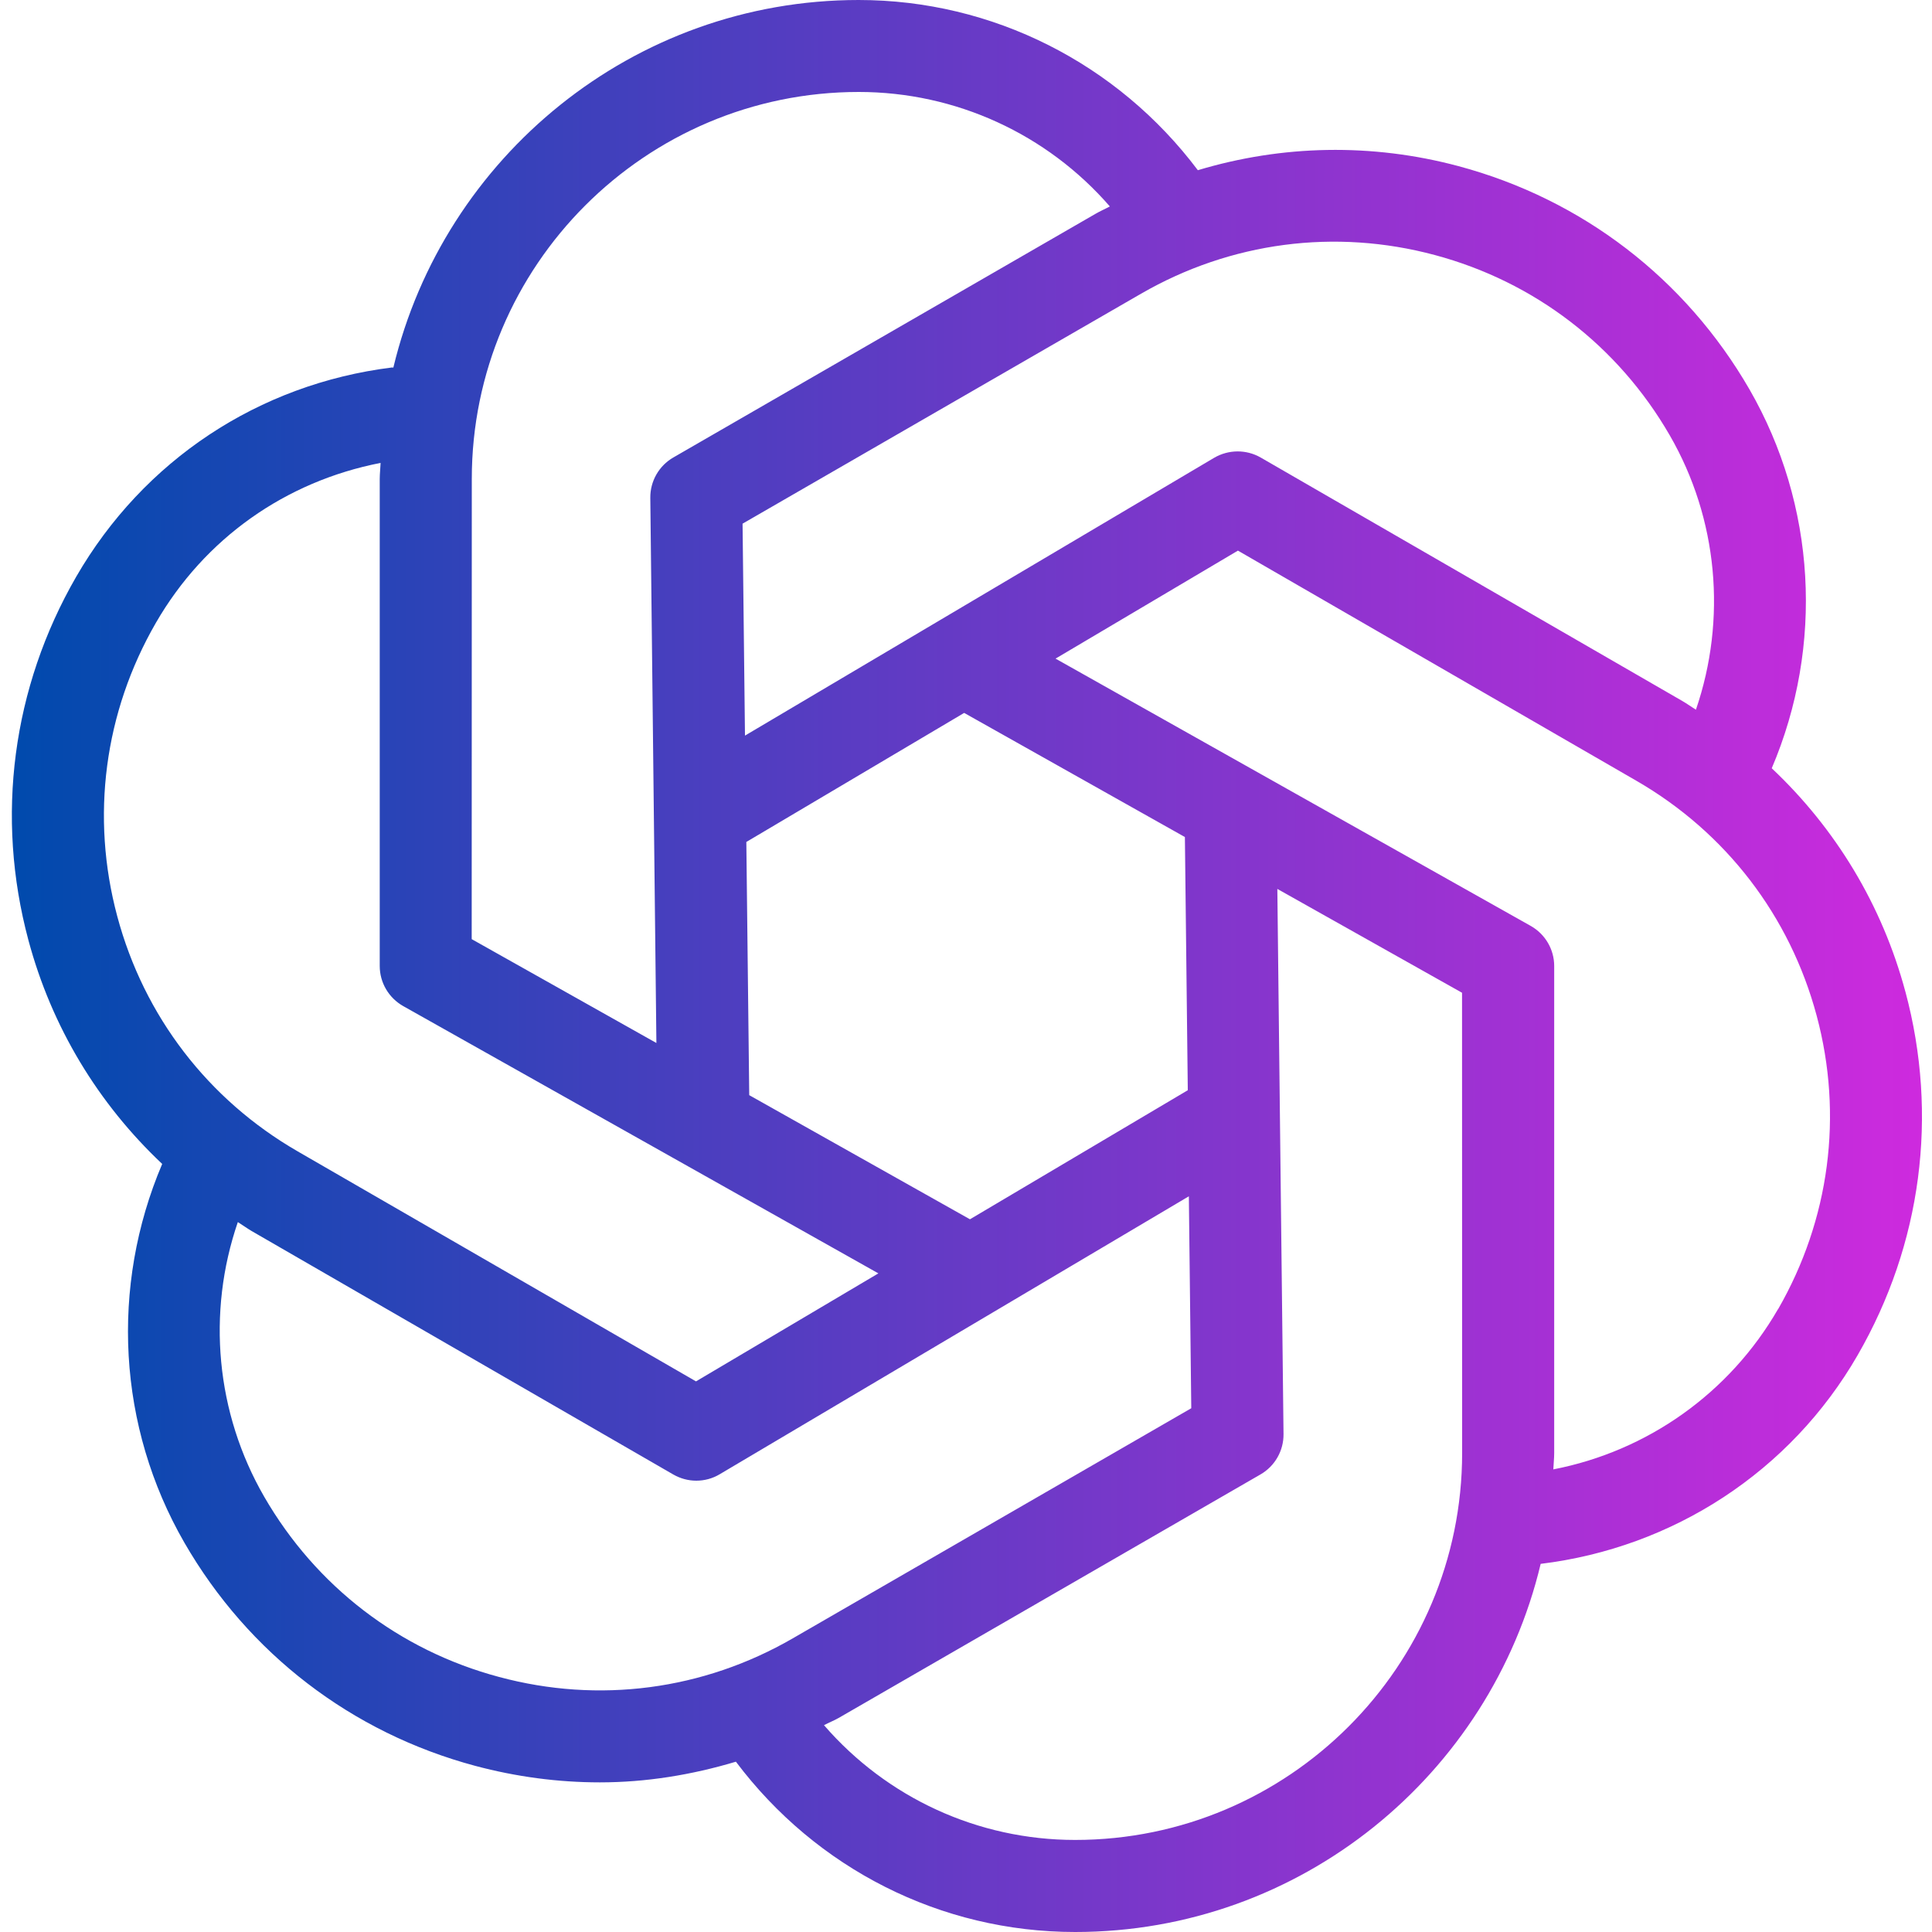 <?xml version="1.0" encoding="UTF-8" standalone="no"?>
<svg
   viewBox="0 0 20 20"
   width="20"
   height="20"
   version="1.1"
   id="svg4393"
   sodipodi:docname="ai-icon.svg"
   inkscape:version="1.2.1 (9c6d41e410, 2022-07-14)"
   xmlns:inkscape="http://www.inkscape.org/namespaces/inkscape"
   xmlns:sodipodi="http://sodipodi.sourceforge.net/DTD/sodipodi-0.dtd"
   xmlns:xlink="http://www.w3.org/1999/xlink"
   xmlns="http://www.w3.org/2000/svg"
   xmlns:svg="http://www.w3.org/2000/svg">
  <defs
     id="defs4397">
    <linearGradient
       inkscape:collect="always"
       id="linearGradient4906">
      <stop
         style="stop-color:#004aad;stop-opacity:1;"
         offset="0"
         id="stop4902" />
      <stop
         style="stop-color:#ce2ade;stop-opacity:1;"
         offset="1"
         id="stop4904" />
    </linearGradient>
    <linearGradient
       inkscape:collect="always"
       xlink:href="#linearGradient4906"
       id="linearGradient4908"
       x1="0.123"
       y1="10"
       x2="19.897"
       y2="10"
       gradientUnits="userSpaceOnUse" />
  </defs>
  <sodipodi:namedview
     id="namedview4395"
     pagecolor="#ffffff"
     bordercolor="#999999"
     borderopacity="1"
     inkscape:showpageshadow="0"
     inkscape:pageopacity="0"
     inkscape:pagecheckerboard="0"
     inkscape:deskcolor="#d1d1d1"
     showgrid="false"
     inkscape:zoom="16.28"
     inkscape:cx="20.362408"
     inkscape:cy="15.202703"
     inkscape:window-width="1920"
     inkscape:window-height="1001"
     inkscape:window-x="-9"
     inkscape:window-y="-9"
     inkscape:window-maximized="1"
     inkscape:current-layer="svg4393" />
  <path
     d="m 19.725,10.268 c -0.241,-0.9 -0.723,-1.692 -1.384,-2.315 C 18.882,6.683 18.8,5.227 18.11,4.03 17.447,2.883 16.378,2.063 15.099,1.72 14.199,1.479 13.271,1.5 12.4,1.762 11.57,0.658 10.277,0 8.889,0 6.553,0 4.594,1.627 4.072,3.805 4.067,3.806 4.063,3.804 4.058,3.804 2.676,3.976 1.485,4.766 0.789,5.97 0.127,7.117 -0.049,8.453 0.294,9.732 c 0.241,0.9 0.723,1.693 1.385,2.317 -0.54,1.27 -0.462,2.721 0.23,3.921 0.662,1.147 1.731,1.967 3.01,2.31 0.427,0.114 0.86,0.171 1.291,0.171 0.478,0 0.95,-0.077 1.408,-0.214 C 8.449,19.342 9.736,20 11.13,20 c 2.339,0 4.299,-1.63 4.819,-3.811 1.371,-0.167 2.586,-0.955 3.281,-2.16 0.662,-1.147 0.838,-2.483 0.495,-3.762 z M 14.853,2.64 c 1.034,0.277 1.897,0.94 2.432,1.866 0.5,0.865 0.592,1.905 0.271,2.841 -0.047,-0.03 -0.092,-0.062 -0.14,-0.09 l -4.366,-2.521 c -0.149,-0.085 -0.332,-0.084 -0.481,0.003 L 7.712,7.615 7.687,5.421 11.813,3.04 c 0.927,-0.535 2.007,-0.677 3.04,-0.4 z m -2.587,6.025 0.03,2.621 -2.255,1.336 -2.285,-1.285 -0.03,-2.621 2.255,-1.336 z M 4.884,4.958 c 0,-2.209 1.797,-4.006 4.006,-4.006 1.004,0 1.949,0.436 2.599,1.185 -0.05,0.027 -0.102,0.049 -0.151,0.078 L 6.97,4.736 c -0.149,0.086 -0.24,0.246 -0.238,0.418 l 0.063,5.643 -1.912,-1.075 z m -3.67,4.528 C 0.937,8.453 1.079,7.373 1.614,6.447 2.119,5.572 2.958,4.983 3.94,4.792 c -0.002,0.055 -0.009,0.11 -0.009,0.166 V 10 c 0,0.172 0.093,0.33 0.243,0.415 L 9.093,13.182 7.205,14.3 3.08,11.918 C 2.154,11.383 1.491,10.52 1.214,9.486 Z m 3.953,7.874 C 4.133,17.084 3.27,16.42 2.735,15.494 2.234,14.626 2.14,13.589 2.462,12.651 c 0.048,0.03 0.093,0.063 0.142,0.092 l 4.366,2.521 c 0.073,0.042 0.156,0.064 0.238,0.064 0.084,0 0.168,-0.022 0.243,-0.067 l 4.856,-2.877 0.025,2.194 L 8.207,16.96 c -0.927,0.536 -2.007,0.678 -3.04,0.4 z m 9.969,-2.319 c 0,2.209 -1.797,4.006 -4.006,4.006 -1.009,0 -1.95,-0.438 -2.6,-1.188 0.05,-0.027 0.103,-0.047 0.152,-0.075 l 4.367,-2.521 c 0.149,-0.086 0.24,-0.246 0.238,-0.418 l -0.064,-5.643 1.912,1.075 z m 3.27,-1.489 c -0.503,0.871 -1.352,1.47 -2.326,1.659 0.002,-0.057 0.009,-0.113 0.009,-0.17 V 10 c 0,-0.172 -0.093,-0.33 -0.243,-0.415 L 10.927,6.818 12.815,5.7 16.939,8.082 c 0.927,0.535 1.59,1.399 1.867,2.432 0.277,1.033 0.134,2.113 -0.4,3.04 z"
     id="path4391"
     style="stroke-width:0.476;fill-opacity:1;fill:url(#linearGradient4908)" />
</svg>
